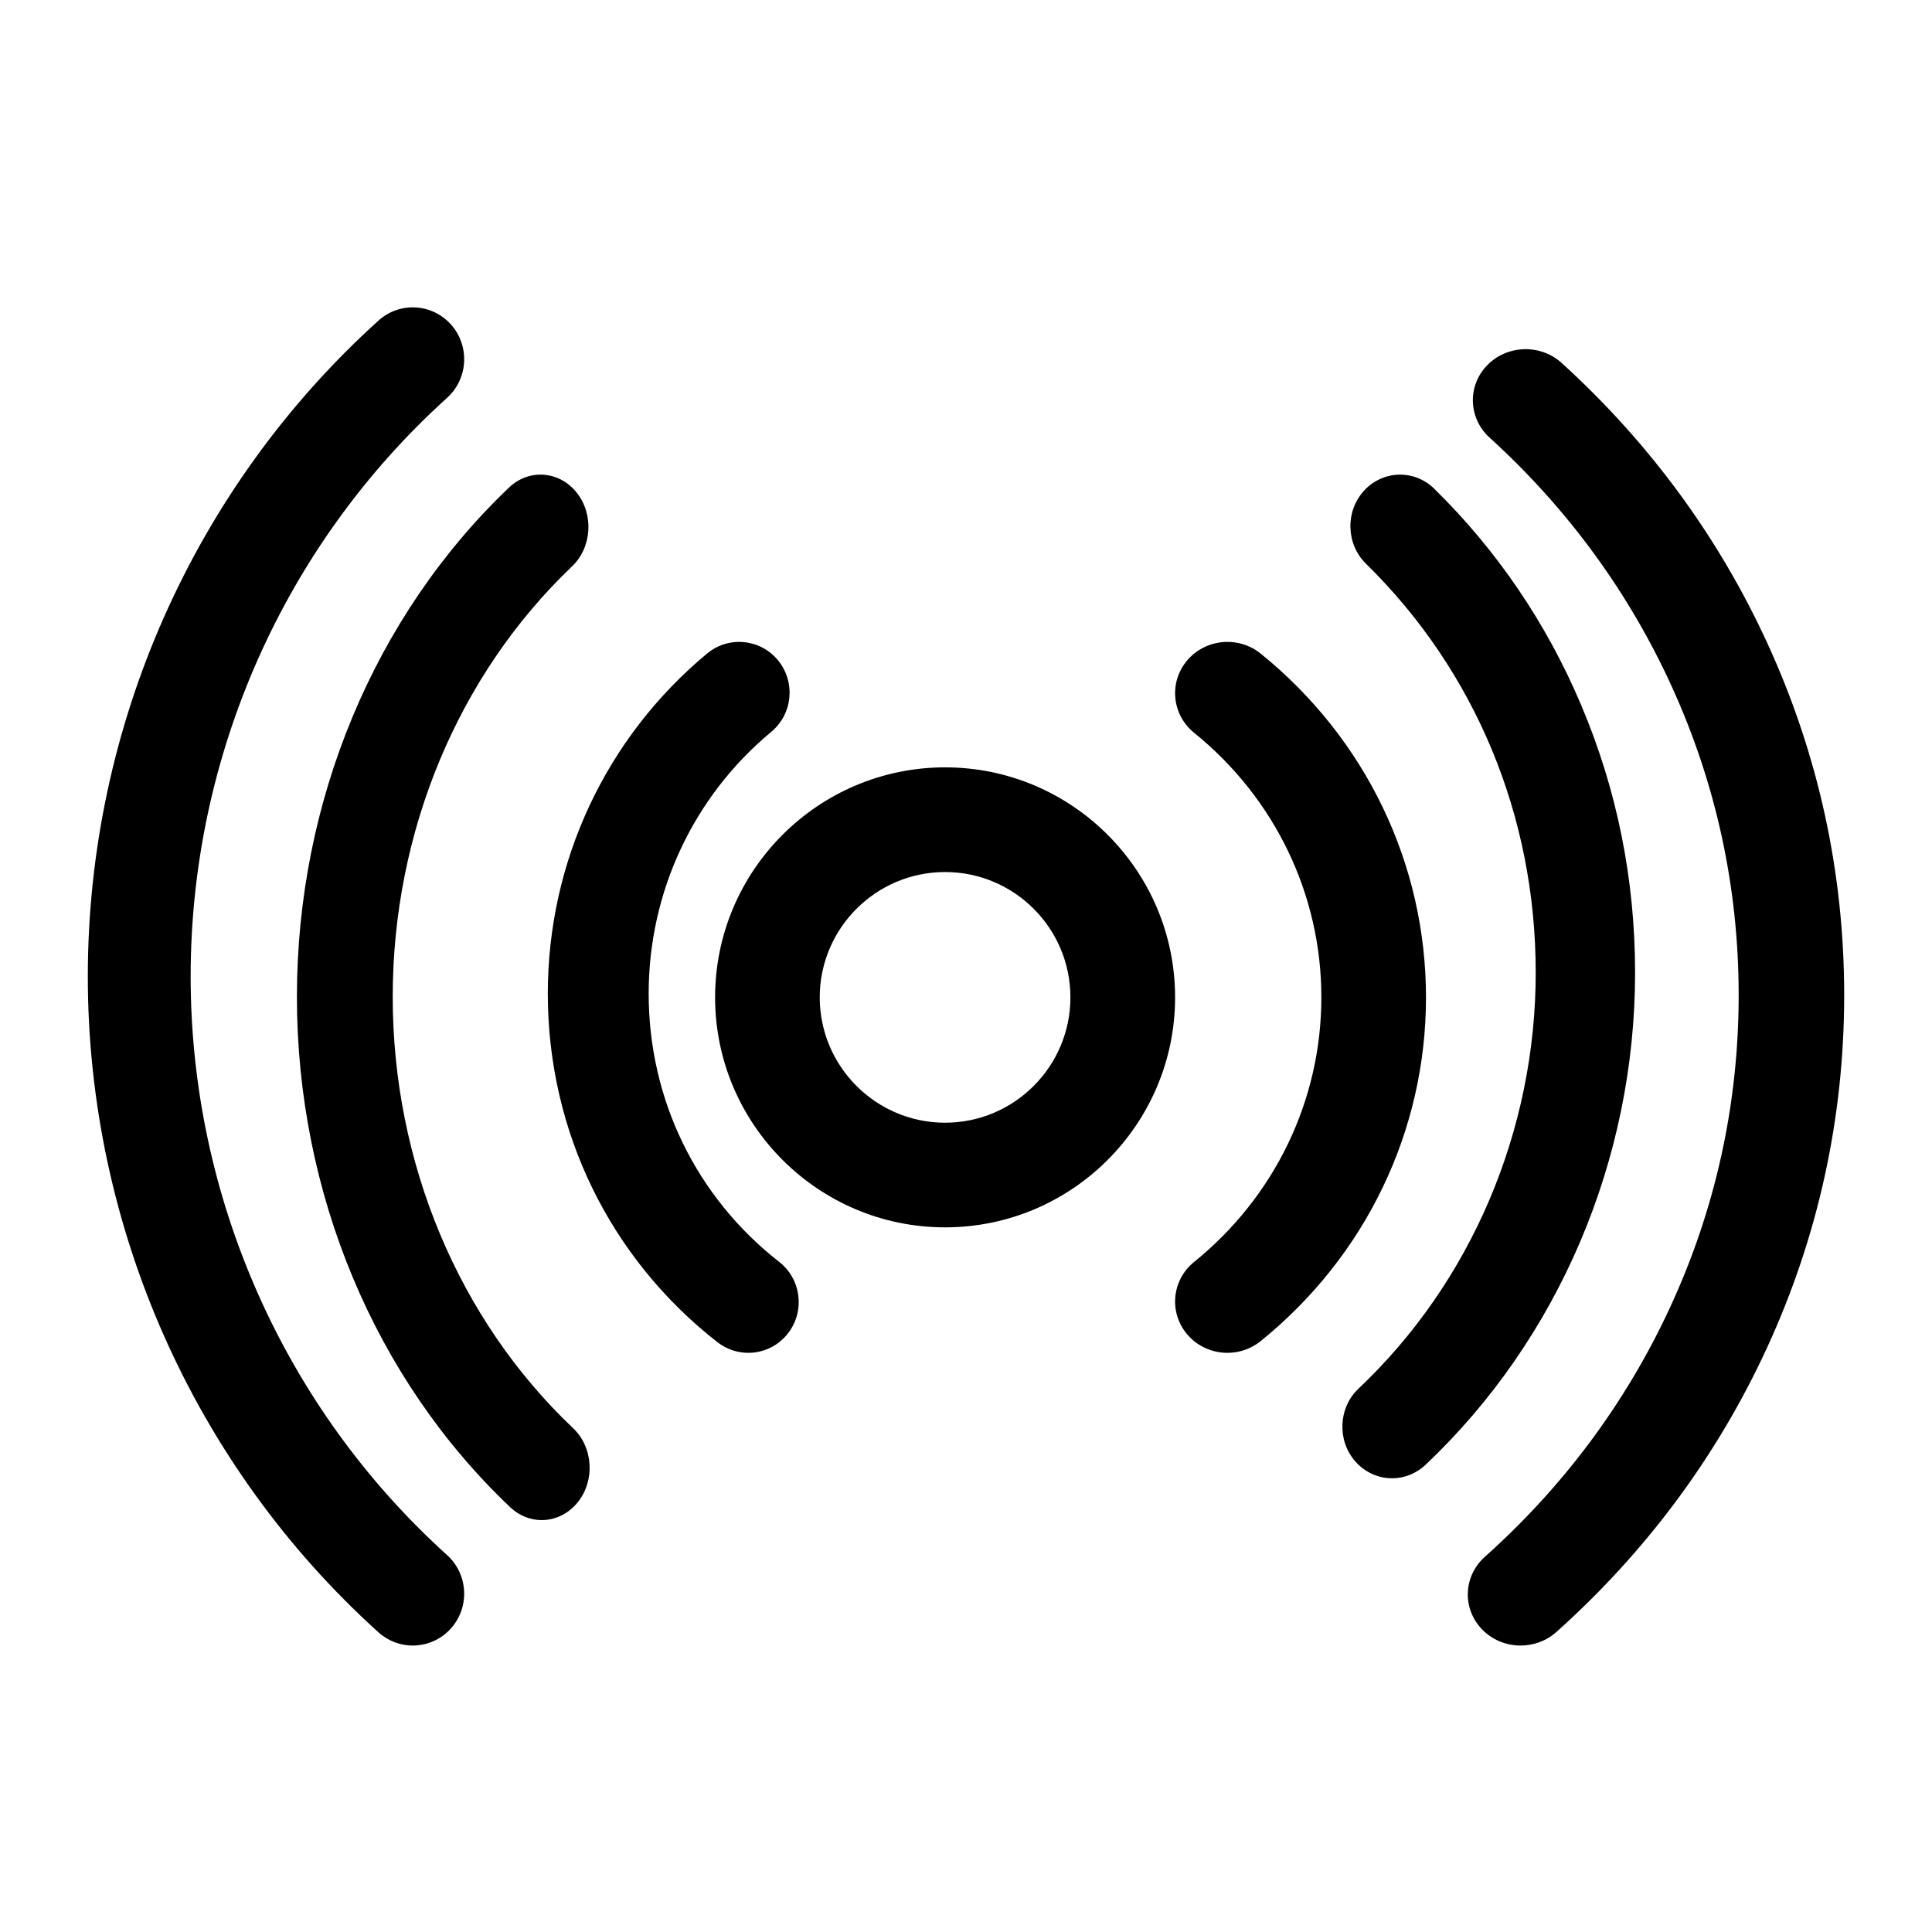 <?xml version="1.0" encoding="UTF-8"?>
<svg width="44px" height="44px" viewBox="0 0 44 44" version="1.1" xmlns="http://www.w3.org/2000/svg" xmlns:xlink="http://www.w3.org/1999/xlink">
    <title>ic_a/cdn/ic_a_cdn_p3_05</title>
    <defs>
        <filter color-interpolation-filters="auto" id="filter-1">
            <feColorMatrix in="SourceGraphic" type="matrix" values="0 0 0 0 1 0 0 0 0 0.529 0 0 0 0 0.302 0 0 0 1 0"></feColorMatrix>
        </filter>
    </defs>
    <g id="ic_a/cdn/ic_a_cdn_p3_05" stroke="none" stroke-width="1" fill="none" fill-rule="evenodd">
        <g filter="url(#filter-1)" id="Group">
            <g transform="translate(2, 7)">
                <path d="M19.524,10.476 C16.635,10.476 14.286,12.826 14.286,15.714 C14.286,18.603 16.635,20.952 19.524,20.952 C22.412,20.952 24.762,18.603 24.762,15.714 C24.762,12.826 22.412,10.476 19.524,10.476 Z M19.524,18.569 C17.95,18.569 16.669,17.288 16.669,15.714 C16.669,14.14 17.95,12.86 19.524,12.86 C21.098,12.86 22.378,14.14 22.378,15.714 C22.378,17.288 21.098,18.569 19.524,18.569 Z" id="Shape" fill="#000000" fill-rule="nonzero"></path>
                <path d="M26.712,7.886 C26.204,7.476 25.453,7.546 25.034,8.044 C24.616,8.542 24.688,9.278 25.195,9.689 C27.037,11.179 28.093,13.376 28.093,15.714 C28.093,18.053 27.037,20.249 25.195,21.74 C24.688,22.15 24.616,22.887 25.034,23.385 C25.27,23.665 25.611,23.81 25.954,23.81 C26.221,23.81 26.49,23.722 26.712,23.542 C29.104,21.606 30.476,18.753 30.476,15.714 C30.476,12.676 29.104,9.822 26.712,7.886 L26.712,7.886 Z" id="Path" fill="#000000" fill-rule="nonzero"></path>
                <path d="M15.746,21.739 C13.856,20.263 12.773,18.036 12.773,15.63 C12.773,13.316 13.79,11.142 15.565,9.667 C16.054,9.261 16.123,8.532 15.72,8.039 C15.316,7.547 14.592,7.477 14.103,7.884 C11.798,9.8 10.476,12.623 10.476,15.63 C10.476,18.756 11.884,21.649 14.338,23.567 C14.548,23.73 14.796,23.81 15.041,23.81 C15.384,23.81 15.723,23.656 15.949,23.362 C16.338,22.857 16.247,22.131 15.746,21.739 L15.746,21.739 Z" id="Path" fill="#000000" fill-rule="nonzero"></path>
                <path d="M34.006,9.048 C33.217,7.187 32.092,5.532 30.663,4.13 C30.209,3.685 29.493,3.706 29.063,4.177 C28.634,4.649 28.655,5.393 29.109,5.838 C31.602,8.284 32.975,11.591 32.975,15.15 C32.975,18.747 31.505,22.2 28.941,24.623 C28.479,25.06 28.446,25.803 28.866,26.283 C29.09,26.537 29.396,26.667 29.703,26.667 C29.975,26.667 30.248,26.565 30.465,26.361 C33.498,23.493 35.238,19.407 35.238,15.15 C35.238,13.028 34.824,10.975 34.006,9.048 Z" id="Path" fill="#000000" fill-rule="nonzero"></path>
                <path d="M11.052,25.526 C8.442,23.053 6.944,19.472 6.944,15.701 C6.944,11.944 8.433,8.372 11.027,5.9 C11.481,5.468 11.529,4.715 11.133,4.218 C10.737,3.722 10.047,3.67 9.593,4.103 C6.523,7.028 4.762,11.255 4.762,15.701 C4.762,20.164 6.533,24.402 9.622,27.328 C9.829,27.523 10.083,27.619 10.337,27.619 C10.642,27.619 10.946,27.48 11.162,27.208 C11.557,26.71 11.508,25.958 11.052,25.526 L11.052,25.526 Z" id="Path" fill="#000000" fill-rule="nonzero"></path>
                <path d="M38.268,7.687 C37.158,5.255 35.577,3.096 33.568,1.268 C33.084,0.828 32.324,0.851 31.869,1.319 C31.415,1.787 31.439,2.524 31.922,2.964 C33.696,4.577 35.091,6.483 36.07,8.628 C37.083,10.847 37.597,13.214 37.597,15.663 C37.597,18.136 37.073,20.525 36.04,22.763 C35.041,24.927 33.62,26.843 31.814,28.458 C31.327,28.895 31.297,29.631 31.748,30.103 C31.985,30.351 32.307,30.476 32.63,30.476 C32.922,30.476 33.215,30.374 33.446,30.167 C35.491,28.337 37.102,26.165 38.234,23.713 C39.406,21.174 40,18.465 40,15.663 C40,12.888 39.417,10.205 38.268,7.687 L38.268,7.687 Z" id="Path" fill="#000000" fill-rule="nonzero"></path>
                <path d="M8.182,28.416 C4.47,25.063 2.342,20.26 2.342,15.238 C2.342,10.216 4.47,5.413 8.182,2.061 C8.663,1.626 8.704,0.879 8.273,0.393 C7.841,-0.093 7.101,-0.134 6.62,0.301 C2.413,4.101 0,9.546 0,15.238 C0,20.93 2.413,26.375 6.619,30.175 C6.843,30.377 7.122,30.476 7.4,30.476 C7.721,30.476 8.041,30.344 8.273,30.083 C8.704,29.597 8.663,28.851 8.182,28.416 Z" id="Path" fill="#000000" fill-rule="nonzero"></path>
            </g>
        </g>
    </g>
</svg>